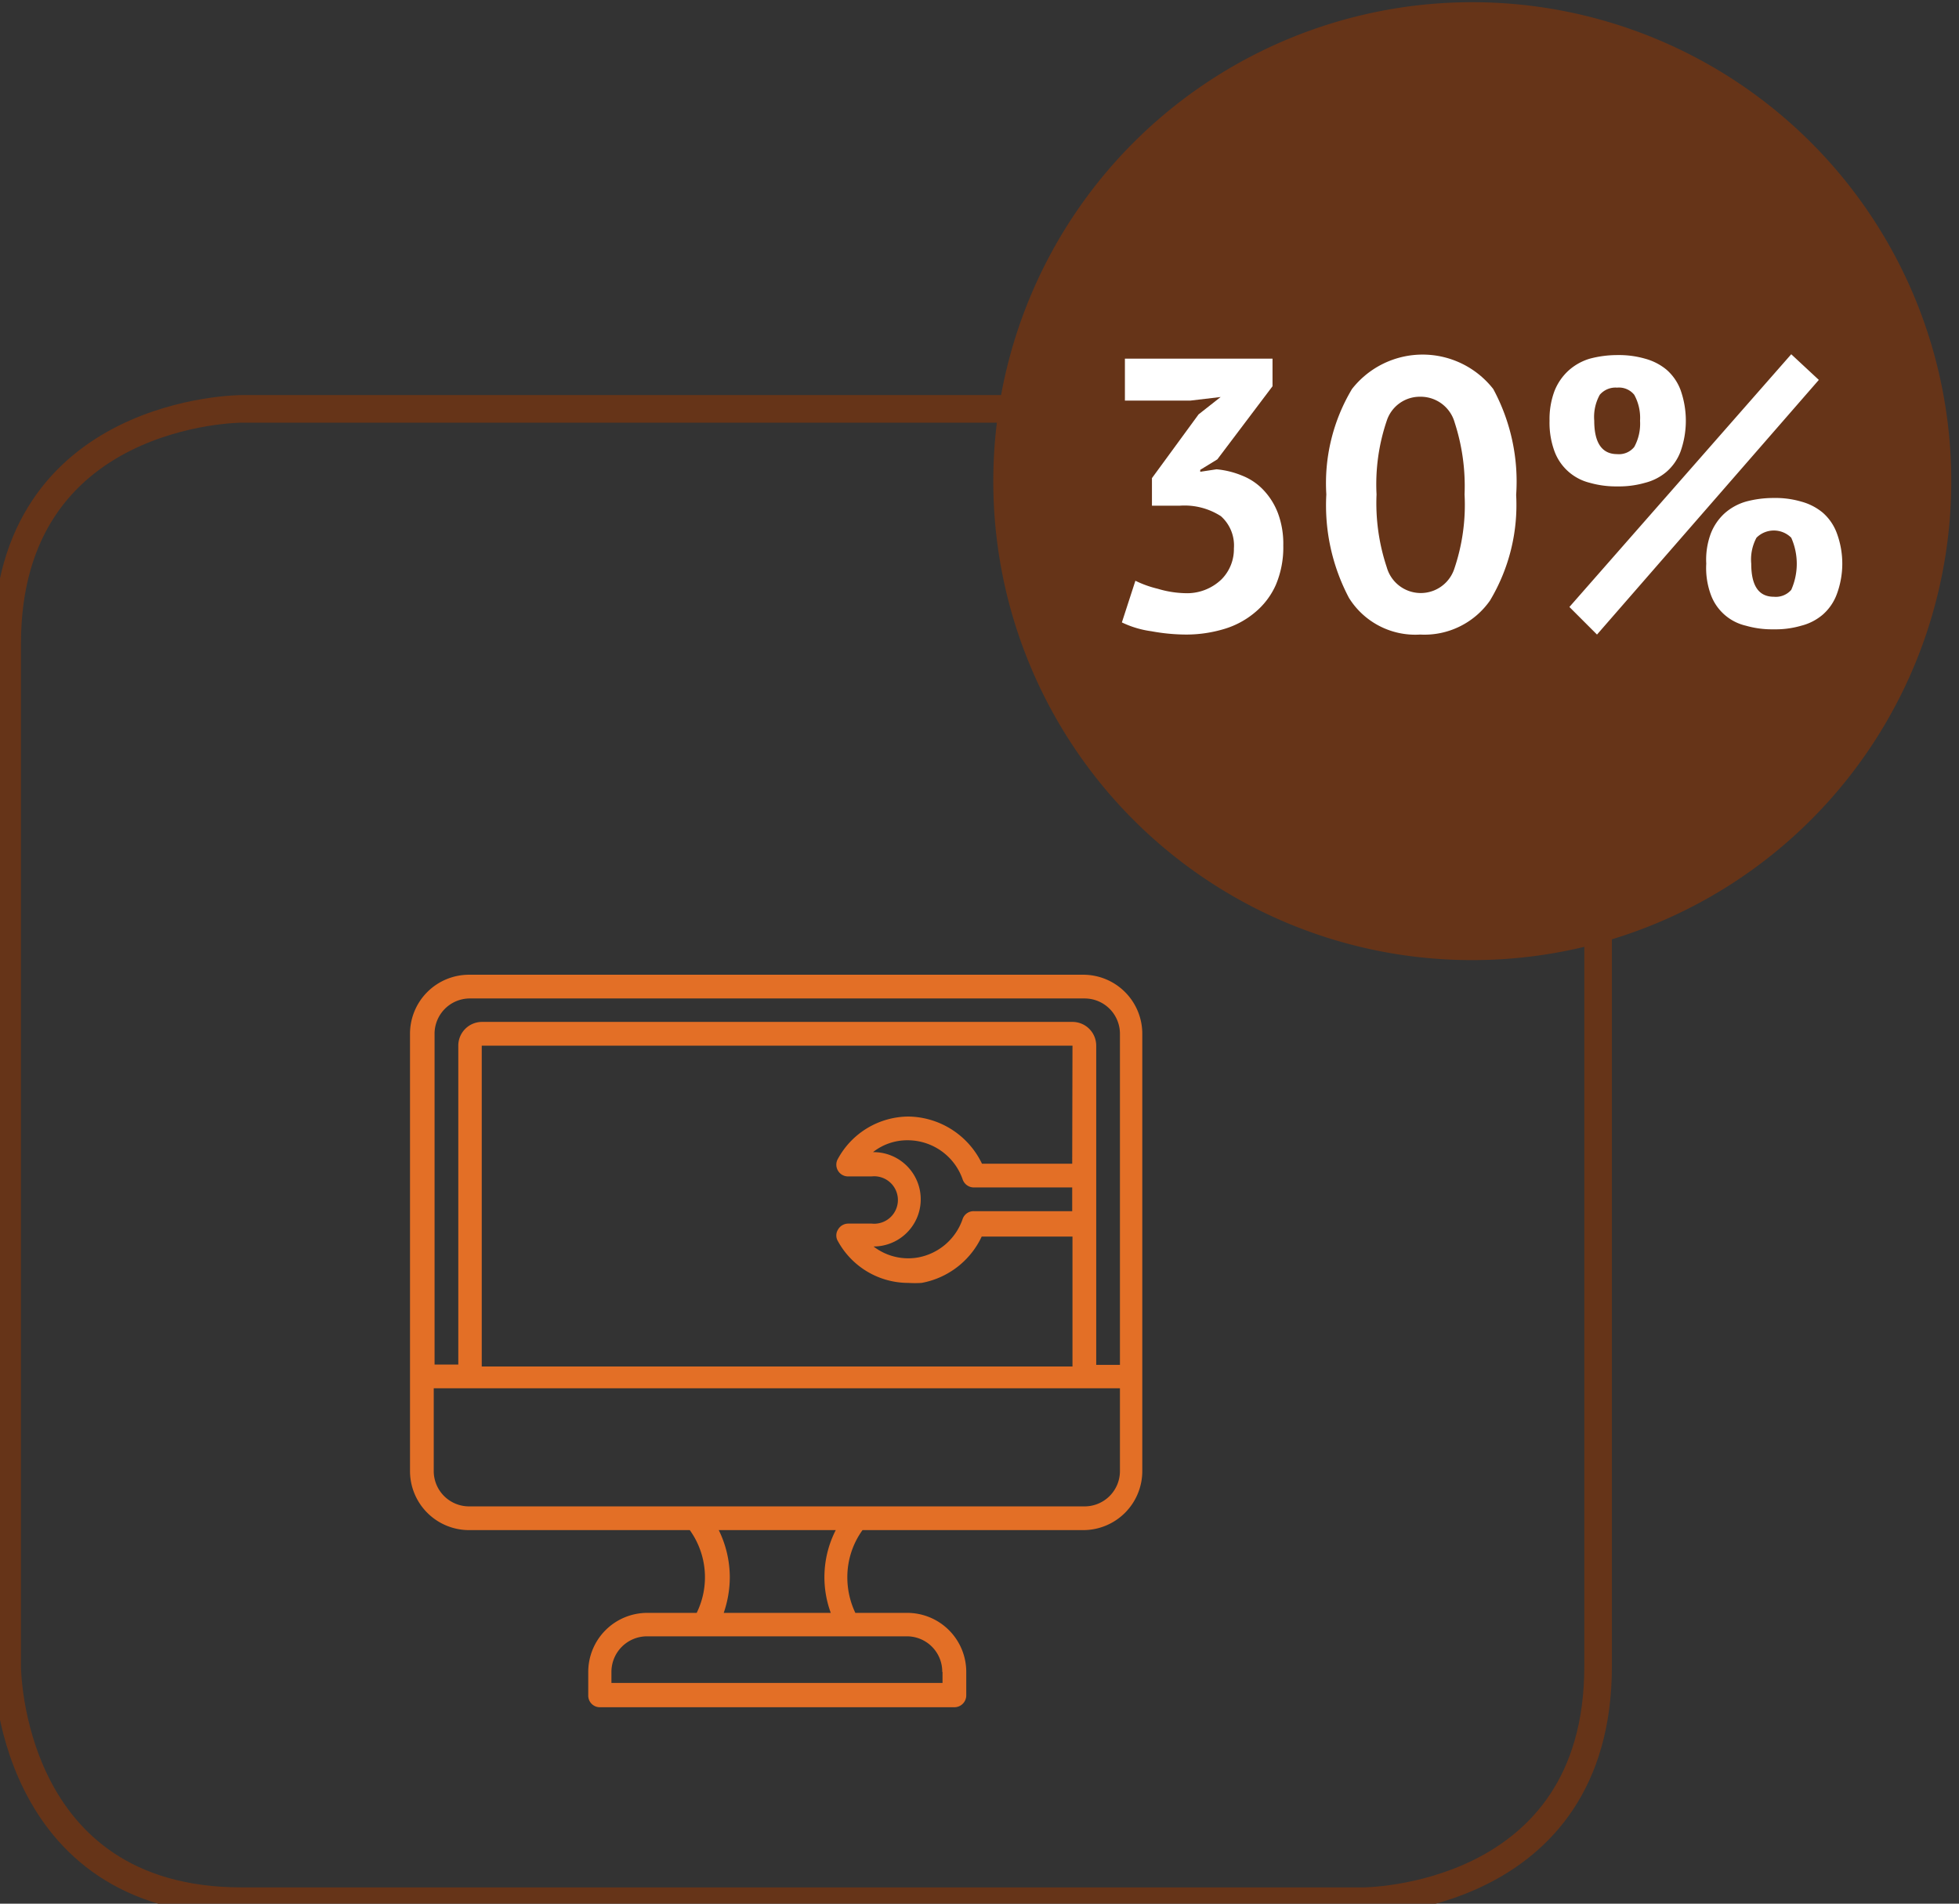 <svg id="Layer_1" data-name="Layer 1" xmlns="http://www.w3.org/2000/svg" viewBox="0 0 71 69"><rect x="0" y="0" width="71" height="69" fill="#333333" stroke="none"/><defs><style>.cls-1{fill:none;stroke:#663418;stroke-miterlimit:10;}.cls-2{fill:#663418;}.cls-3{fill:#fff;}.cls-4{fill:#e36f26;}</style></defs><title>Final-Industry-data</title><path class="cls-1" d="M8.76,14.82s-8.5,0-8.5,8.51V60.4s0,8.51,8.5,8.51H49.41s8.51,0,8.51-8.51V23.33s0-8.51-8.51-8.51Z"/><path class="cls-2" d="M53.39,34.8A17.36,17.36,0,1,0,36,17.45,17.35,17.35,0,0,0,53.39,34.8"/><path class="cls-3" d="M42.94,21.5A1.8,1.8,0,0,0,44.27,21a1.55,1.55,0,0,0,.45-1.12,1.42,1.42,0,0,0-.47-1.17,2.43,2.43,0,0,0-1.5-.38h-1v-1l1.69-2.31.8-.63-1.1.13H40.77V13h5.35v1l-2,2.65-.62.38v.07l.59-.09a3.17,3.17,0,0,1,.93.23,2.14,2.14,0,0,1,.77.52,2.51,2.51,0,0,1,.53.85,3.17,3.17,0,0,1,.19,1.16,3.48,3.48,0,0,1-.27,1.43,2.73,2.73,0,0,1-.76,1,3.1,3.1,0,0,1-1.12.6A4.76,4.76,0,0,1,43,23a7.07,7.07,0,0,1-1.27-.12,3.58,3.58,0,0,1-1.07-.32l.49-1.51a3.87,3.87,0,0,0,.81.29A3.7,3.7,0,0,0,42.94,21.5Z"/><path class="cls-3" d="M48.07,17.92A6.65,6.65,0,0,1,49,14.1a3.25,3.25,0,0,1,5.12,0,7.06,7.06,0,0,1,.83,3.84A6.73,6.73,0,0,1,54,21.77,2.9,2.9,0,0,1,51.47,23a2.83,2.83,0,0,1-2.58-1.33A7.18,7.18,0,0,1,48.07,17.92Zm1.82,0a7.34,7.34,0,0,0,.37,2.64,1.28,1.28,0,0,0,2.44.08,7.2,7.2,0,0,0,.38-2.72,7.45,7.45,0,0,0-.36-2.61,1.28,1.28,0,0,0-1.25-.93,1.26,1.26,0,0,0-1.21.87A7.16,7.16,0,0,0,49.89,17.92Z"/><path class="cls-3" d="M56.16,15.25a2.91,2.91,0,0,1,.18-1.08,2,2,0,0,1,.51-.74,2,2,0,0,1,.77-.43,3.88,3.88,0,0,1,1-.13,3.42,3.42,0,0,1,1,.13,2.06,2.06,0,0,1,.78.4,1.82,1.82,0,0,1,.51.74,3.34,3.34,0,0,1,0,2.22,1.82,1.82,0,0,1-.51.74,1.93,1.93,0,0,1-.78.4,3.42,3.42,0,0,1-1,.13,3.49,3.49,0,0,1-1-.13,1.83,1.83,0,0,1-1.28-1.14A3,3,0,0,1,56.16,15.25Zm8.76-2.41,1,.93L57.88,23l-1-1Zm-7.14,2.41c0,.8.28,1.21.83,1.21a.71.71,0,0,0,.62-.26,1.75,1.75,0,0,0,.21-.95,1.73,1.73,0,0,0-.21-.94.71.71,0,0,0-.62-.26.75.75,0,0,0-.63.26A1.66,1.66,0,0,0,57.78,15.25Zm4.06,5.18A2.71,2.71,0,0,1,62,19.35a1.94,1.94,0,0,1,.5-.74,2,2,0,0,1,.78-.43,3.81,3.81,0,0,1,1-.13,3.32,3.32,0,0,1,1,.13,2.06,2.06,0,0,1,.78.4,1.82,1.82,0,0,1,.51.74,3.18,3.18,0,0,1,0,2.22,1.82,1.82,0,0,1-.51.74,1.93,1.93,0,0,1-.78.4,3.32,3.32,0,0,1-1,.13,3.42,3.42,0,0,1-1-.13A1.78,1.78,0,0,1,62,21.54,2.8,2.8,0,0,1,61.84,20.43Zm1.63,0c0,.8.27,1.2.82,1.2a.74.74,0,0,0,.63-.25,2.33,2.33,0,0,0,0-1.89.89.89,0,0,0-1.26,0A1.67,1.67,0,0,0,63.47,20.43Z"/><path class="cls-4" d="M39.3,35.33H17a2.14,2.14,0,0,0-2.14,2.14V53.32A2.14,2.14,0,0,0,17,55.46h8a2.93,2.93,0,0,1,.25,3H23.46a2.14,2.14,0,0,0-2.14,2.14v.85a.42.42,0,0,0,.42.43H34.59a.43.43,0,0,0,.43-.43V60.6a2.14,2.14,0,0,0-2.14-2.14H31a3,3,0,0,1-.29-1.29,2.91,2.91,0,0,1,.55-1.71h8a2.14,2.14,0,0,0,2.14-2.14V37.47a2.14,2.14,0,0,0-2.14-2.14M17,36.19H39.3a1.28,1.28,0,0,1,1.29,1.28v12h-.86V37.9a.86.86,0,0,0-.86-.86H17.46a.86.86,0,0,0-.85.86V49.46h-.86v-12A1.28,1.28,0,0,1,17,36.19m14.64,5.57a2,2,0,0,1,1.25-.43,2.11,2.11,0,0,1,2,1.42.43.43,0,0,0,.4.29h3.57v.86H35.3a.42.42,0,0,0-.41.28,2.11,2.11,0,0,1-1.63,1.4,2.06,2.06,0,0,1-1.6-.4,1.71,1.71,0,0,0,0-3.42m7.2.42H35.59a3,3,0,0,0-2.67-1.71A2.93,2.93,0,0,0,30.37,42a.42.42,0,0,0,0,.43.42.42,0,0,0,.37.21h.85a.86.86,0,1,1,0,1.71h-.85a.43.43,0,0,0-.37.22.4.4,0,0,0,0,.42,2.91,2.91,0,0,0,2.55,1.51,3.88,3.88,0,0,0,.48,0,3,3,0,0,0,2.18-1.68h3.29v4.71H17.46V37.9H38.87ZM34.16,60.6V61h-12V60.6a1.29,1.29,0,0,1,1.29-1.29h9.42a1.28,1.28,0,0,1,1.28,1.29m-4-2.14H26.23a4,4,0,0,0,.22-1.29,3.9,3.9,0,0,0-.4-1.71h4.24a3.75,3.75,0,0,0-.18,3M39.3,54.6H17a1.28,1.28,0,0,1-1.28-1.28v-3H40.59v3A1.28,1.28,0,0,1,39.3,54.6"/></svg>